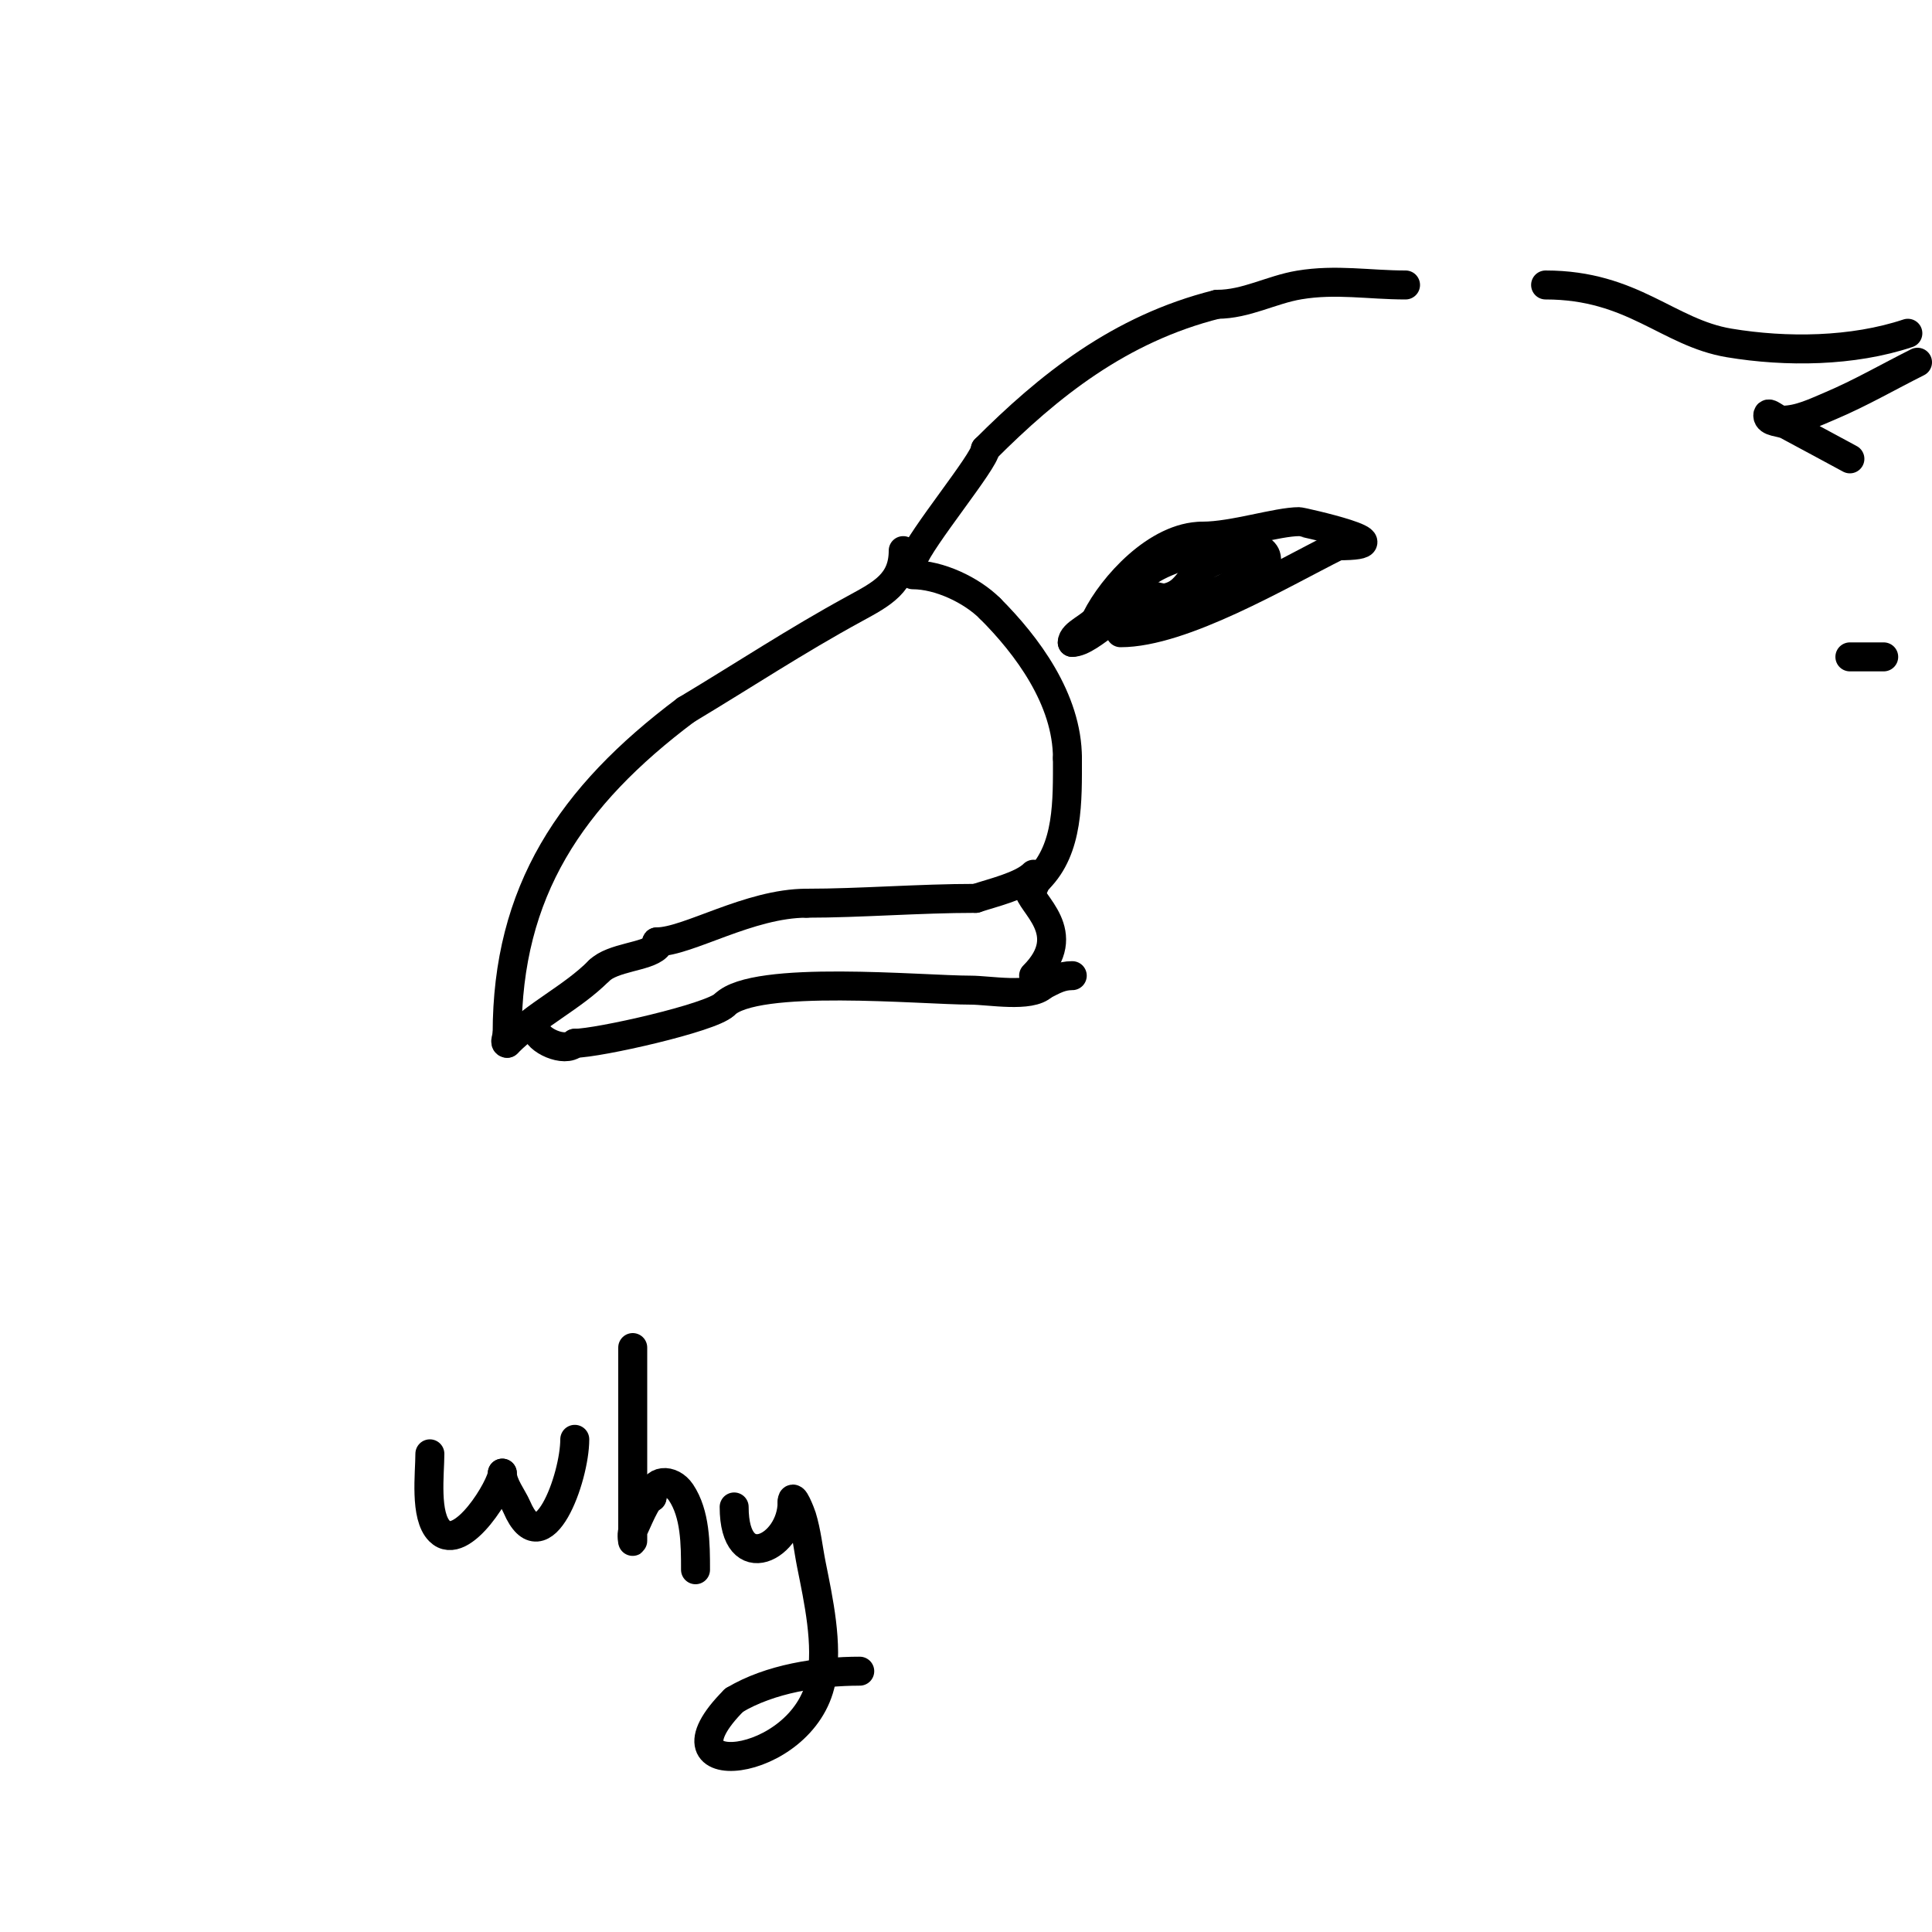<svg viewBox='0 0 400 400' version='1.1' xmlns='http://www.w3.org/2000/svg' xmlns:xlink='http://www.w3.org/1999/xlink'><g fill='none' stroke='#000000' stroke-width='6' stroke-linecap='round' stroke-linejoin='round'><path d='M291,59c-7.563,0 -14.385,-1.269 -22,0c-5.815,0.969 -10.984,4 -17,4'/><path d='M252,63c-20.277,5.069 -34.992,16.992 -48,30'/><path d='M204,93c0,2.338 -13.561,18.682 -15,23'/><path d='M187,114c0,6.687 -4.392,8.941 -10,12c-12.309,6.714 -22.583,13.55 -35,21'/><path d='M142,147c-23.874,17.906 -37,37.585 -37,67'/><path d='M105,214c0,0.667 -0.667,2 0,2'/><path d='M105,216c6.316,-6.316 13.31,-9.31 19,-15'/><path d='M124,201c2.847,-2.847 9.85,-2.85 12,-5c0.236,-0.236 -0.333,-1 0,-1'/><path d='M136,195c6.405,0 19.114,-8 31,-8'/><path d='M167,187c11.123,0 23.24,-1 35,-1'/><path d='M202,186c3.407,-1.136 9.555,-2.555 12,-5'/><path d='M320,59c18.083,0 25.321,9.887 38,12c11.855,1.976 25.589,1.804 37,-2'/><path d='M397,75c-6,3 -11.822,6.386 -18,9c-3.205,1.356 -6.52,3 -10,3c-1.054,0 -3,-2.054 -3,-1c0,1.491 2.685,1.298 4,2c4.343,2.316 8.667,4.667 13,7'/><path d='M390,136c-2.333,0 -4.667,0 -7,0'/><path d='M249,113c-5.997,0 -9.258,1.258 -13,5c-1.374,1.374 -4.911,7 -1,7'/><path d='M235,125c4.706,0 10.177,2.608 15,1c4.009,-1.336 8.779,-3.669 11,-7c7.182,-10.773 -19.253,-4.747 -24,0'/><path d='M237,119c-5.666,2.833 2.149,4.683 5,5c7.164,0.796 12.089,-2.544 17,-5c0.475,-0.237 2.787,-2.213 2,-3c-0.972,-0.972 -2.771,-0.385 -4,-1'/><path d='M257,115c-1.52,0.76 -3.388,0.463 -5,1c-6.81,2.27 -5.095,8 -13,8'/><path d='M239,124c-5.789,0 -12.996,9 -17,9'/><path d='M222,133c0,-1.906 4.141,-3.282 5,-5c3.25,-6.501 12.449,-17 22,-17'/><path d='M249,111c6.346,0 15.406,-3 20,-3c0.268,0 23.155,5 8,5'/><path d='M277,113c-11.825,5.913 -32.196,18 -45,18'/><path d='M111,213c0,2.291 5.937,5.063 8,3'/><path d='M119,216c4.804,0 28.282,-5.282 31,-8'/><path d='M150,208c6.299,-6.299 40.794,-3 51,-3c3.766,0 12.39,1.61 15,-1'/><path d='M216,204c2.142,-1.071 3.623,-2 6,-2'/><path d='M219,181'/><path d='M190,113'/><path d='M189,119'/><path d='M189,119c5.424,0 12.132,3.132 16,7'/><path d='M205,126c7.54,7.54 16,18.737 16,31'/><path d='M221,157c0,8.753 0.292,18.708 -6,25'/><path d='M215,182c-1.152,1.152 -0.519,2 -2,2'/><path d='M213,184c0,3.028 9.931,9.069 1,18'/><path d='M89,301c0,4.09 -1.136,12.864 2,16c4.638,4.638 13,-9.429 13,-12'/><path d='M104,305c0,2.326 2.165,5.051 3,7c5.313,12.396 12,-6.03 12,-14'/><path d='M131,279c0,13.457 0,27.119 0,40c0,0.667 -0.298,-1.404 0,-2c0.77,-1.539 2.888,-7 4,-7'/><path d='M135,310c0,-3.797 4.018,-3.973 6,-1c2.961,4.441 3,10.61 3,16'/><path d='M152,312c0,14.54 12,8.303 12,-1'/><path d='M164,311c0,-2.334 1.828,2.441 2,3c1,3.249 1.333,6.667 2,10c1.429,7.144 3.496,16.522 2,24c-3.704,18.521 -35.558,21.558 -18,4'/><path d='M152,352c7.435,-4.461 17.462,-6 26,-6'/></g>
</svg>